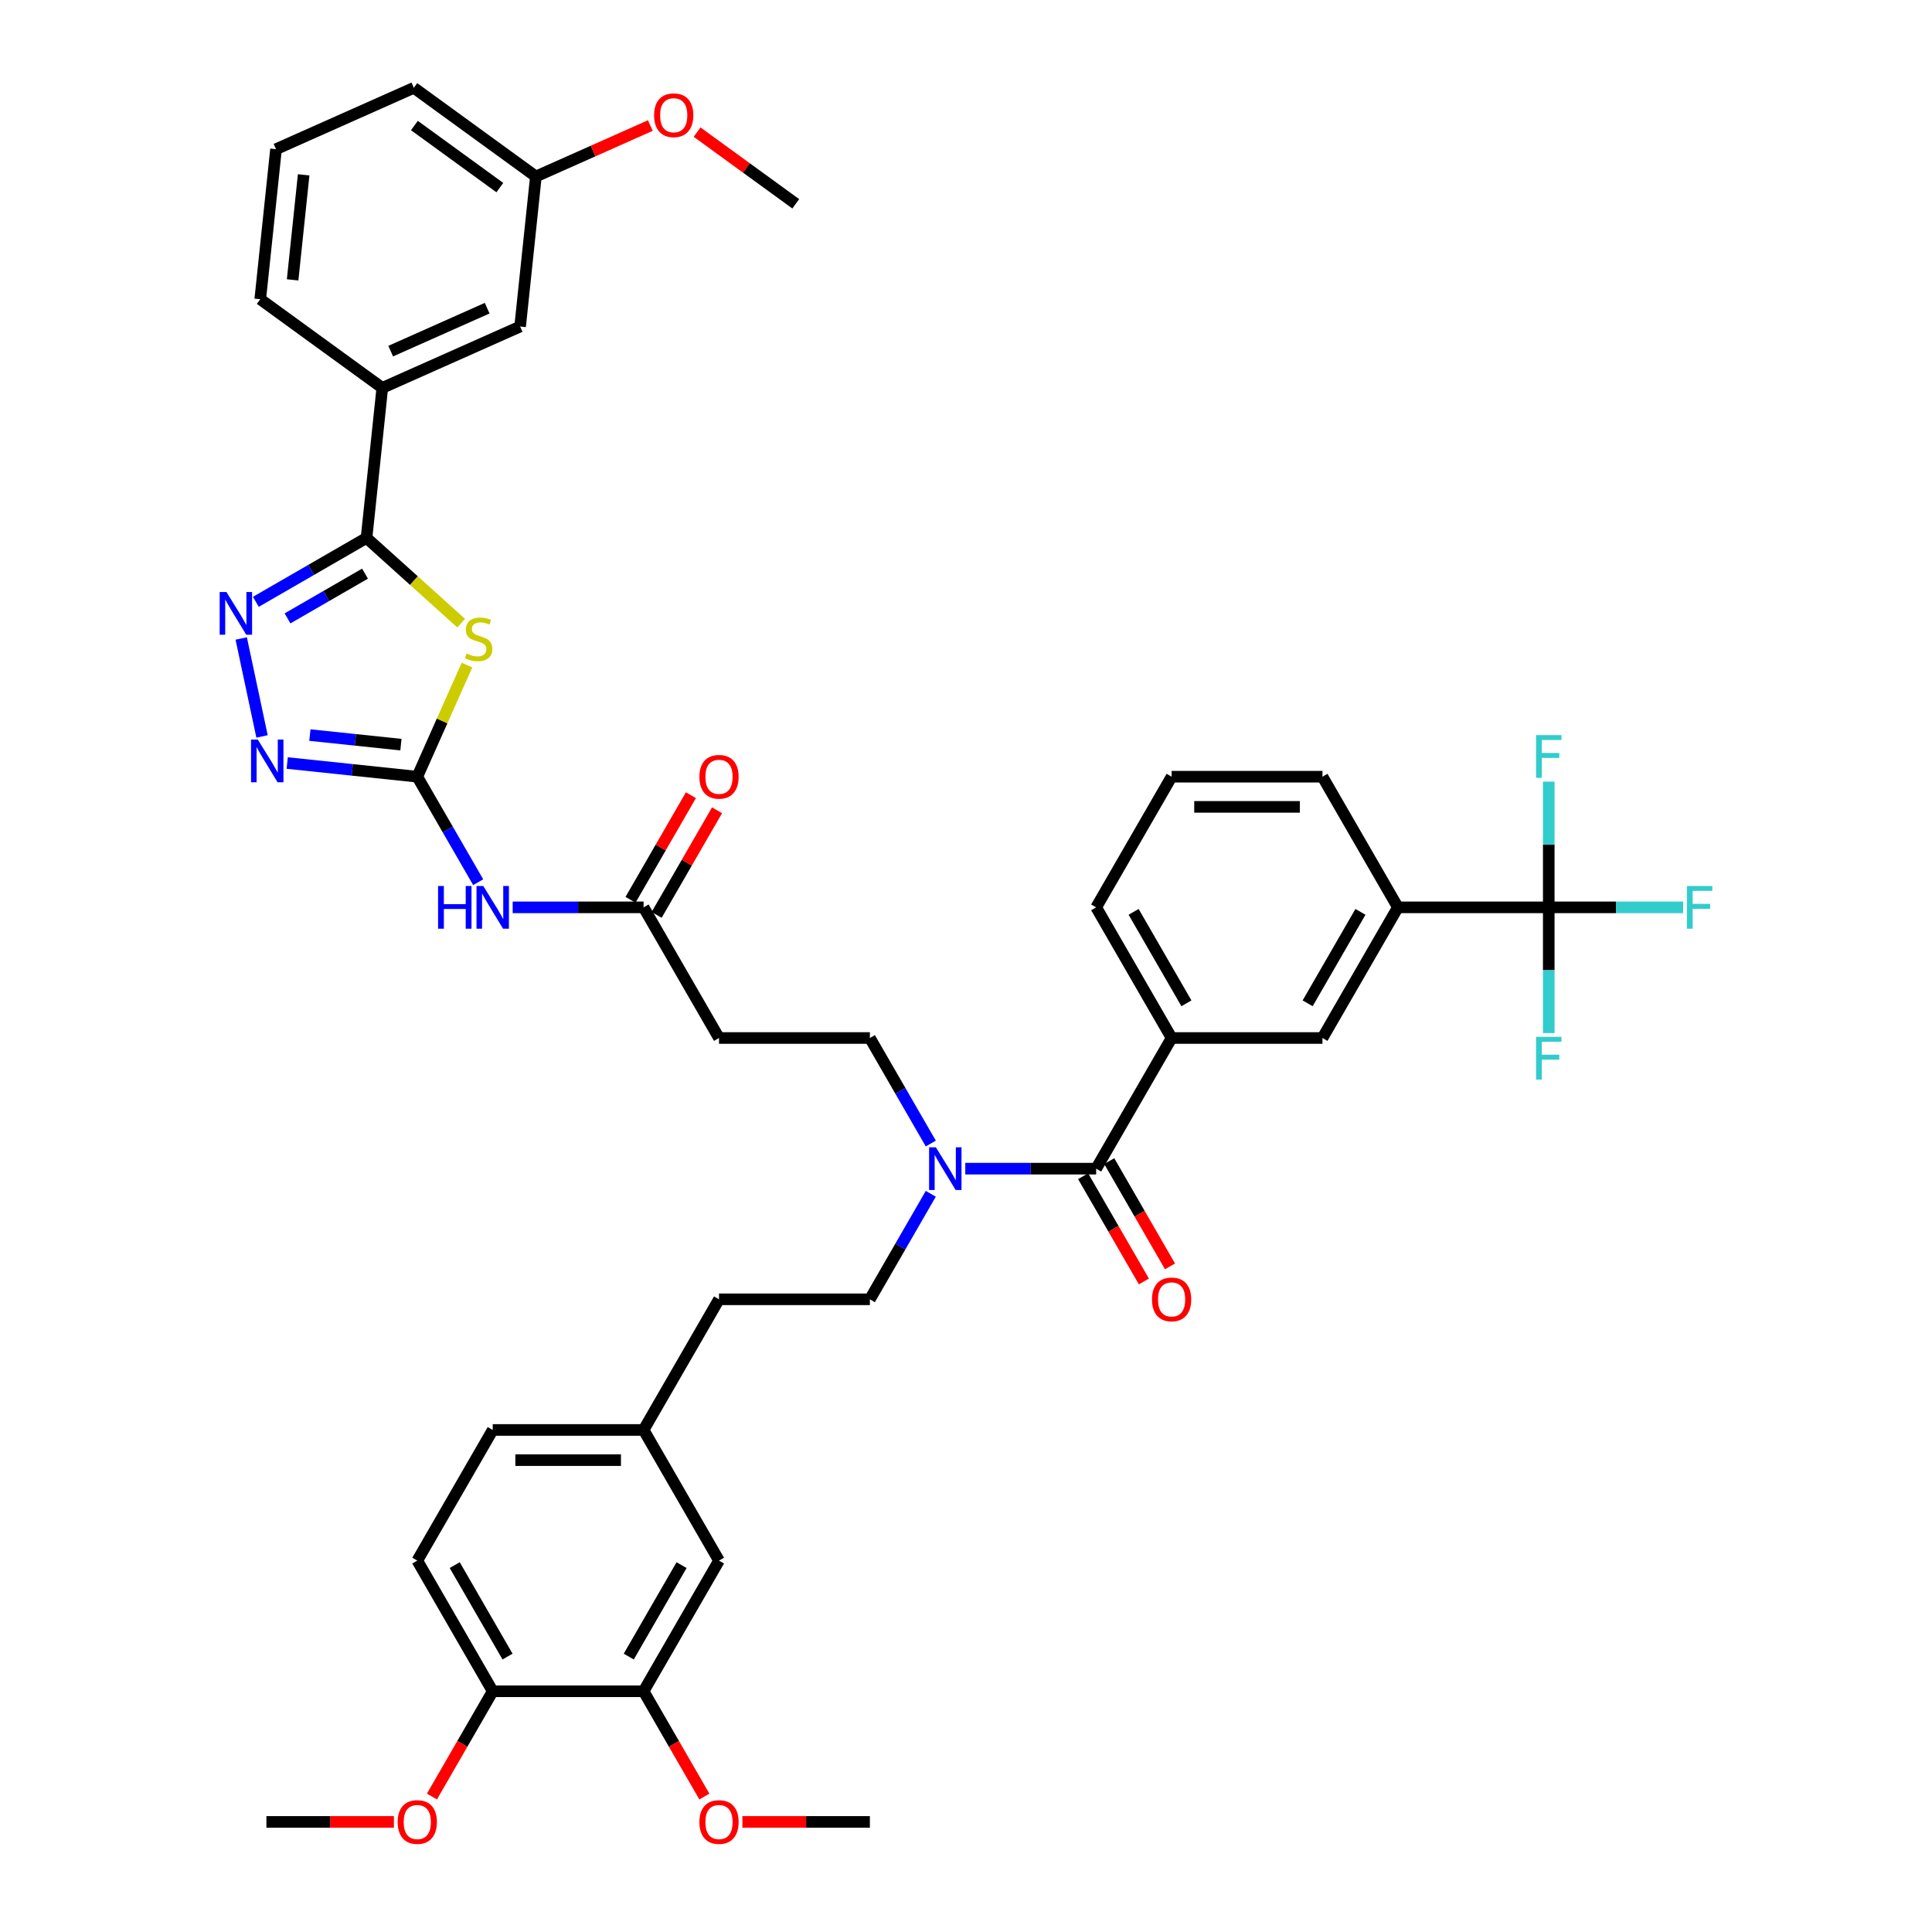 <?xml version='1.0' encoding='iso-8859-1'?>
<svg version='1.1' baseProfile='full'
              xmlns='http://www.w3.org/2000/svg'
                      xmlns:rdkit='http://www.rdkit.org/xml'
                      xmlns:xlink='http://www.w3.org/1999/xlink'
                  xml:space='preserve'
width='1000px' height='1000px' viewBox='0 0 1000 1000'>
<!-- END OF HEADER -->
<rect style='opacity:1.0;fill:#FFFFFF;stroke:none' width='1000' height='1000' x='0' y='0'> </rect>
<path class='bond-0' d='M 481.777,591.884 L 466.011,564.576' style='fill:none;fill-rule:evenodd;stroke:#0000FF;stroke-width:6px;stroke-linecap:butt;stroke-linejoin:miter;stroke-opacity:1' />
<path class='bond-0' d='M 466.011,564.576 L 450.244,537.269' style='fill:none;fill-rule:evenodd;stroke:#000000;stroke-width:6px;stroke-linecap:butt;stroke-linejoin:miter;stroke-opacity:1' />
<path class='bond-1' d='M 499.626,604.894 L 533.501,604.894' style='fill:none;fill-rule:evenodd;stroke:#0000FF;stroke-width:6px;stroke-linecap:butt;stroke-linejoin:miter;stroke-opacity:1' />
<path class='bond-1' d='M 533.501,604.894 L 567.375,604.894' style='fill:none;fill-rule:evenodd;stroke:#000000;stroke-width:6px;stroke-linecap:butt;stroke-linejoin:miter;stroke-opacity:1' />
<path class='bond-2' d='M 481.777,617.903 L 466.011,645.211' style='fill:none;fill-rule:evenodd;stroke:#0000FF;stroke-width:6px;stroke-linecap:butt;stroke-linejoin:miter;stroke-opacity:1' />
<path class='bond-2' d='M 466.011,645.211 L 450.244,672.519' style='fill:none;fill-rule:evenodd;stroke:#000000;stroke-width:6px;stroke-linecap:butt;stroke-linejoin:miter;stroke-opacity:1' />
<path class='bond-3' d='M 801.635,469.643 L 723.548,469.643' style='fill:none;fill-rule:evenodd;stroke:#000000;stroke-width:6px;stroke-linecap:butt;stroke-linejoin:miter;stroke-opacity:1' />
<path class='bond-4' d='M 801.635,469.643 L 836.415,469.643' style='fill:none;fill-rule:evenodd;stroke:#000000;stroke-width:6px;stroke-linecap:butt;stroke-linejoin:miter;stroke-opacity:1' />
<path class='bond-4' d='M 836.415,469.643 L 871.195,469.643' style='fill:none;fill-rule:evenodd;stroke:#33CCCC;stroke-width:6px;stroke-linecap:butt;stroke-linejoin:miter;stroke-opacity:1' />
<path class='bond-5' d='M 801.635,469.643 L 801.635,502.182' style='fill:none;fill-rule:evenodd;stroke:#000000;stroke-width:6px;stroke-linecap:butt;stroke-linejoin:miter;stroke-opacity:1' />
<path class='bond-5' d='M 801.635,502.182 L 801.635,534.721' style='fill:none;fill-rule:evenodd;stroke:#33CCCC;stroke-width:6px;stroke-linecap:butt;stroke-linejoin:miter;stroke-opacity:1' />
<path class='bond-6' d='M 801.635,469.643 L 801.635,437.105' style='fill:none;fill-rule:evenodd;stroke:#000000;stroke-width:6px;stroke-linecap:butt;stroke-linejoin:miter;stroke-opacity:1' />
<path class='bond-6' d='M 801.635,437.105 L 801.635,404.566' style='fill:none;fill-rule:evenodd;stroke:#33CCCC;stroke-width:6px;stroke-linecap:butt;stroke-linejoin:miter;stroke-opacity:1' />
<path class='bond-7' d='M 560.612,608.798 L 576.342,636.044' style='fill:none;fill-rule:evenodd;stroke:#000000;stroke-width:6px;stroke-linecap:butt;stroke-linejoin:miter;stroke-opacity:1' />
<path class='bond-7' d='M 576.342,636.044 L 592.073,663.289' style='fill:none;fill-rule:evenodd;stroke:#FF0000;stroke-width:6px;stroke-linecap:butt;stroke-linejoin:miter;stroke-opacity:1' />
<path class='bond-7' d='M 574.137,600.989 L 589.867,628.235' style='fill:none;fill-rule:evenodd;stroke:#000000;stroke-width:6px;stroke-linecap:butt;stroke-linejoin:miter;stroke-opacity:1' />
<path class='bond-7' d='M 589.867,628.235 L 605.598,655.48' style='fill:none;fill-rule:evenodd;stroke:#FF0000;stroke-width:6px;stroke-linecap:butt;stroke-linejoin:miter;stroke-opacity:1' />
<path class='bond-8' d='M 567.375,604.894 L 606.418,537.269' style='fill:none;fill-rule:evenodd;stroke:#000000;stroke-width:6px;stroke-linecap:butt;stroke-linejoin:miter;stroke-opacity:1' />
<path class='bond-9' d='M 723.548,469.643 L 684.505,537.269' style='fill:none;fill-rule:evenodd;stroke:#000000;stroke-width:6px;stroke-linecap:butt;stroke-linejoin:miter;stroke-opacity:1' />
<path class='bond-9' d='M 704.167,471.978 L 676.836,519.316' style='fill:none;fill-rule:evenodd;stroke:#000000;stroke-width:6px;stroke-linecap:butt;stroke-linejoin:miter;stroke-opacity:1' />
<path class='bond-10' d='M 723.548,469.643 L 684.505,402.018' style='fill:none;fill-rule:evenodd;stroke:#000000;stroke-width:6px;stroke-linecap:butt;stroke-linejoin:miter;stroke-opacity:1' />
<path class='bond-11' d='M 606.418,537.269 L 684.505,537.269' style='fill:none;fill-rule:evenodd;stroke:#000000;stroke-width:6px;stroke-linecap:butt;stroke-linejoin:miter;stroke-opacity:1' />
<path class='bond-12' d='M 606.418,537.269 L 567.375,469.643' style='fill:none;fill-rule:evenodd;stroke:#000000;stroke-width:6px;stroke-linecap:butt;stroke-linejoin:miter;stroke-opacity:1' />
<path class='bond-12' d='M 614.087,519.316 L 586.756,471.978' style='fill:none;fill-rule:evenodd;stroke:#000000;stroke-width:6px;stroke-linecap:butt;stroke-linejoin:miter;stroke-opacity:1' />
<path class='bond-13' d='M 265.366,469.643 L 299.24,469.643' style='fill:none;fill-rule:evenodd;stroke:#0000FF;stroke-width:6px;stroke-linecap:butt;stroke-linejoin:miter;stroke-opacity:1' />
<path class='bond-13' d='M 299.24,469.643 L 333.114,469.643' style='fill:none;fill-rule:evenodd;stroke:#000000;stroke-width:6px;stroke-linecap:butt;stroke-linejoin:miter;stroke-opacity:1' />
<path class='bond-14' d='M 247.516,456.634 L 231.75,429.326' style='fill:none;fill-rule:evenodd;stroke:#0000FF;stroke-width:6px;stroke-linecap:butt;stroke-linejoin:miter;stroke-opacity:1' />
<path class='bond-14' d='M 231.75,429.326 L 215.984,402.018' style='fill:none;fill-rule:evenodd;stroke:#000000;stroke-width:6px;stroke-linecap:butt;stroke-linejoin:miter;stroke-opacity:1' />
<path class='bond-15' d='M 339.877,473.548 L 355.508,446.474' style='fill:none;fill-rule:evenodd;stroke:#000000;stroke-width:6px;stroke-linecap:butt;stroke-linejoin:miter;stroke-opacity:1' />
<path class='bond-15' d='M 355.508,446.474 L 371.139,419.4' style='fill:none;fill-rule:evenodd;stroke:#FF0000;stroke-width:6px;stroke-linecap:butt;stroke-linejoin:miter;stroke-opacity:1' />
<path class='bond-15' d='M 326.352,465.739 L 341.983,438.665' style='fill:none;fill-rule:evenodd;stroke:#000000;stroke-width:6px;stroke-linecap:butt;stroke-linejoin:miter;stroke-opacity:1' />
<path class='bond-15' d='M 341.983,438.665 L 357.614,411.592' style='fill:none;fill-rule:evenodd;stroke:#FF0000;stroke-width:6px;stroke-linecap:butt;stroke-linejoin:miter;stroke-opacity:1' />
<path class='bond-16' d='M 333.114,469.643 L 372.157,537.269' style='fill:none;fill-rule:evenodd;stroke:#000000;stroke-width:6px;stroke-linecap:butt;stroke-linejoin:miter;stroke-opacity:1' />
<path class='bond-17' d='M 124.855,330.485 L 135.63,381.179' style='fill:none;fill-rule:evenodd;stroke:#0000FF;stroke-width:6px;stroke-linecap:butt;stroke-linejoin:miter;stroke-opacity:1' />
<path class='bond-18' d='M 132.428,311.506 L 161.071,294.969' style='fill:none;fill-rule:evenodd;stroke:#0000FF;stroke-width:6px;stroke-linecap:butt;stroke-linejoin:miter;stroke-opacity:1' />
<path class='bond-18' d='M 161.071,294.969 L 189.715,278.432' style='fill:none;fill-rule:evenodd;stroke:#000000;stroke-width:6px;stroke-linecap:butt;stroke-linejoin:miter;stroke-opacity:1' />
<path class='bond-18' d='M 148.83,320.07 L 168.88,308.494' style='fill:none;fill-rule:evenodd;stroke:#0000FF;stroke-width:6px;stroke-linecap:butt;stroke-linejoin:miter;stroke-opacity:1' />
<path class='bond-18' d='M 168.88,308.494 L 188.93,296.918' style='fill:none;fill-rule:evenodd;stroke:#000000;stroke-width:6px;stroke-linecap:butt;stroke-linejoin:miter;stroke-opacity:1' />
<path class='bond-19' d='M 148.663,394.942 L 182.324,398.48' style='fill:none;fill-rule:evenodd;stroke:#0000FF;stroke-width:6px;stroke-linecap:butt;stroke-linejoin:miter;stroke-opacity:1' />
<path class='bond-19' d='M 182.324,398.48 L 215.984,402.018' style='fill:none;fill-rule:evenodd;stroke:#000000;stroke-width:6px;stroke-linecap:butt;stroke-linejoin:miter;stroke-opacity:1' />
<path class='bond-19' d='M 160.394,380.472 L 183.956,382.948' style='fill:none;fill-rule:evenodd;stroke:#0000FF;stroke-width:6px;stroke-linecap:butt;stroke-linejoin:miter;stroke-opacity:1' />
<path class='bond-19' d='M 183.956,382.948 L 207.518,385.425' style='fill:none;fill-rule:evenodd;stroke:#000000;stroke-width:6px;stroke-linecap:butt;stroke-linejoin:miter;stroke-opacity:1' />
<path class='bond-20' d='M 215.984,402.018 L 228.843,373.136' style='fill:none;fill-rule:evenodd;stroke:#000000;stroke-width:6px;stroke-linecap:butt;stroke-linejoin:miter;stroke-opacity:1' />
<path class='bond-20' d='M 228.843,373.136 L 241.702,344.254' style='fill:none;fill-rule:evenodd;stroke:#CCCC00;stroke-width:6px;stroke-linecap:butt;stroke-linejoin:miter;stroke-opacity:1' />
<path class='bond-21' d='M 238.702,322.54 L 214.208,300.486' style='fill:none;fill-rule:evenodd;stroke:#CCCC00;stroke-width:6px;stroke-linecap:butt;stroke-linejoin:miter;stroke-opacity:1' />
<path class='bond-21' d='M 214.208,300.486 L 189.715,278.432' style='fill:none;fill-rule:evenodd;stroke:#000000;stroke-width:6px;stroke-linecap:butt;stroke-linejoin:miter;stroke-opacity:1' />
<path class='bond-22' d='M 189.715,278.432 L 197.877,200.773' style='fill:none;fill-rule:evenodd;stroke:#000000;stroke-width:6px;stroke-linecap:butt;stroke-linejoin:miter;stroke-opacity:1' />
<path class='bond-23' d='M 197.877,200.773 L 269.213,169.012' style='fill:none;fill-rule:evenodd;stroke:#000000;stroke-width:6px;stroke-linecap:butt;stroke-linejoin:miter;stroke-opacity:1' />
<path class='bond-23' d='M 202.225,181.741 L 252.16,159.509' style='fill:none;fill-rule:evenodd;stroke:#000000;stroke-width:6px;stroke-linecap:butt;stroke-linejoin:miter;stroke-opacity:1' />
<path class='bond-24' d='M 197.877,200.773 L 134.703,154.874' style='fill:none;fill-rule:evenodd;stroke:#000000;stroke-width:6px;stroke-linecap:butt;stroke-linejoin:miter;stroke-opacity:1' />
<path class='bond-25' d='M 269.213,169.012 L 277.375,91.353' style='fill:none;fill-rule:evenodd;stroke:#000000;stroke-width:6px;stroke-linecap:butt;stroke-linejoin:miter;stroke-opacity:1' />
<path class='bond-26' d='M 277.375,91.353 L 306.991,78.167' style='fill:none;fill-rule:evenodd;stroke:#000000;stroke-width:6px;stroke-linecap:butt;stroke-linejoin:miter;stroke-opacity:1' />
<path class='bond-26' d='M 306.991,78.167 L 336.608,64.981' style='fill:none;fill-rule:evenodd;stroke:#FF0000;stroke-width:6px;stroke-linecap:butt;stroke-linejoin:miter;stroke-opacity:1' />
<path class='bond-27' d='M 277.375,91.353 L 214.202,45.455' style='fill:none;fill-rule:evenodd;stroke:#000000;stroke-width:6px;stroke-linecap:butt;stroke-linejoin:miter;stroke-opacity:1' />
<path class='bond-27' d='M 258.719,97.103 L 214.498,64.974' style='fill:none;fill-rule:evenodd;stroke:#000000;stroke-width:6px;stroke-linecap:butt;stroke-linejoin:miter;stroke-opacity:1' />
<path class='bond-28' d='M 360.815,68.386 L 386.35,86.938' style='fill:none;fill-rule:evenodd;stroke:#FF0000;stroke-width:6px;stroke-linecap:butt;stroke-linejoin:miter;stroke-opacity:1' />
<path class='bond-28' d='M 386.35,86.938 L 411.885,105.49' style='fill:none;fill-rule:evenodd;stroke:#000000;stroke-width:6px;stroke-linecap:butt;stroke-linejoin:miter;stroke-opacity:1' />
<path class='bond-29' d='M 142.866,77.215 L 134.703,154.874' style='fill:none;fill-rule:evenodd;stroke:#000000;stroke-width:6px;stroke-linecap:butt;stroke-linejoin:miter;stroke-opacity:1' />
<path class='bond-29' d='M 157.173,90.497 L 151.46,144.858' style='fill:none;fill-rule:evenodd;stroke:#000000;stroke-width:6px;stroke-linecap:butt;stroke-linejoin:miter;stroke-opacity:1' />
<path class='bond-30' d='M 142.866,77.215 L 214.202,45.455' style='fill:none;fill-rule:evenodd;stroke:#000000;stroke-width:6px;stroke-linecap:butt;stroke-linejoin:miter;stroke-opacity:1' />
<path class='bond-31' d='M 450.244,537.269 L 372.157,537.269' style='fill:none;fill-rule:evenodd;stroke:#000000;stroke-width:6px;stroke-linecap:butt;stroke-linejoin:miter;stroke-opacity:1' />
<path class='bond-32' d='M 450.244,672.519 L 372.157,672.519' style='fill:none;fill-rule:evenodd;stroke:#000000;stroke-width:6px;stroke-linecap:butt;stroke-linejoin:miter;stroke-opacity:1' />
<path class='bond-33' d='M 372.157,672.519 L 333.114,740.144' style='fill:none;fill-rule:evenodd;stroke:#000000;stroke-width:6px;stroke-linecap:butt;stroke-linejoin:miter;stroke-opacity:1' />
<path class='bond-34' d='M 333.114,740.144 L 255.027,740.144' style='fill:none;fill-rule:evenodd;stroke:#000000;stroke-width:6px;stroke-linecap:butt;stroke-linejoin:miter;stroke-opacity:1' />
<path class='bond-34' d='M 321.401,755.762 L 266.74,755.762' style='fill:none;fill-rule:evenodd;stroke:#000000;stroke-width:6px;stroke-linecap:butt;stroke-linejoin:miter;stroke-opacity:1' />
<path class='bond-35' d='M 333.114,740.144 L 372.157,807.769' style='fill:none;fill-rule:evenodd;stroke:#000000;stroke-width:6px;stroke-linecap:butt;stroke-linejoin:miter;stroke-opacity:1' />
<path class='bond-36' d='M 255.027,740.144 L 215.984,807.769' style='fill:none;fill-rule:evenodd;stroke:#000000;stroke-width:6px;stroke-linecap:butt;stroke-linejoin:miter;stroke-opacity:1' />
<path class='bond-37' d='M 215.984,807.769 L 255.027,875.395' style='fill:none;fill-rule:evenodd;stroke:#000000;stroke-width:6px;stroke-linecap:butt;stroke-linejoin:miter;stroke-opacity:1' />
<path class='bond-37' d='M 235.365,810.104 L 262.696,857.442' style='fill:none;fill-rule:evenodd;stroke:#000000;stroke-width:6px;stroke-linecap:butt;stroke-linejoin:miter;stroke-opacity:1' />
<path class='bond-38' d='M 255.027,875.395 L 333.114,875.395' style='fill:none;fill-rule:evenodd;stroke:#000000;stroke-width:6px;stroke-linecap:butt;stroke-linejoin:miter;stroke-opacity:1' />
<path class='bond-39' d='M 255.027,875.395 L 239.297,902.64' style='fill:none;fill-rule:evenodd;stroke:#000000;stroke-width:6px;stroke-linecap:butt;stroke-linejoin:miter;stroke-opacity:1' />
<path class='bond-39' d='M 239.297,902.64 L 223.567,929.886' style='fill:none;fill-rule:evenodd;stroke:#FF0000;stroke-width:6px;stroke-linecap:butt;stroke-linejoin:miter;stroke-opacity:1' />
<path class='bond-40' d='M 333.114,875.395 L 372.157,807.769' style='fill:none;fill-rule:evenodd;stroke:#000000;stroke-width:6px;stroke-linecap:butt;stroke-linejoin:miter;stroke-opacity:1' />
<path class='bond-40' d='M 325.446,857.442 L 352.776,810.104' style='fill:none;fill-rule:evenodd;stroke:#000000;stroke-width:6px;stroke-linecap:butt;stroke-linejoin:miter;stroke-opacity:1' />
<path class='bond-41' d='M 333.114,875.395 L 348.844,902.64' style='fill:none;fill-rule:evenodd;stroke:#000000;stroke-width:6px;stroke-linecap:butt;stroke-linejoin:miter;stroke-opacity:1' />
<path class='bond-41' d='M 348.844,902.64 L 364.574,929.886' style='fill:none;fill-rule:evenodd;stroke:#FF0000;stroke-width:6px;stroke-linecap:butt;stroke-linejoin:miter;stroke-opacity:1' />
<path class='bond-42' d='M 384.261,943.02 L 417.253,943.02' style='fill:none;fill-rule:evenodd;stroke:#FF0000;stroke-width:6px;stroke-linecap:butt;stroke-linejoin:miter;stroke-opacity:1' />
<path class='bond-42' d='M 417.253,943.02 L 450.244,943.02' style='fill:none;fill-rule:evenodd;stroke:#000000;stroke-width:6px;stroke-linecap:butt;stroke-linejoin:miter;stroke-opacity:1' />
<path class='bond-43' d='M 203.88,943.02 L 170.889,943.02' style='fill:none;fill-rule:evenodd;stroke:#FF0000;stroke-width:6px;stroke-linecap:butt;stroke-linejoin:miter;stroke-opacity:1' />
<path class='bond-43' d='M 170.889,943.02 L 137.897,943.02' style='fill:none;fill-rule:evenodd;stroke:#000000;stroke-width:6px;stroke-linecap:butt;stroke-linejoin:miter;stroke-opacity:1' />
<path class='bond-44' d='M 684.505,402.018 L 606.418,402.018' style='fill:none;fill-rule:evenodd;stroke:#000000;stroke-width:6px;stroke-linecap:butt;stroke-linejoin:miter;stroke-opacity:1' />
<path class='bond-44' d='M 672.792,417.635 L 618.131,417.635' style='fill:none;fill-rule:evenodd;stroke:#000000;stroke-width:6px;stroke-linecap:butt;stroke-linejoin:miter;stroke-opacity:1' />
<path class='bond-45' d='M 567.375,469.643 L 606.418,402.018' style='fill:none;fill-rule:evenodd;stroke:#000000;stroke-width:6px;stroke-linecap:butt;stroke-linejoin:miter;stroke-opacity:1' />
<path  class='atom-0' d='M 484.4 593.837
L 491.646 605.55
Q 492.364 606.705, 493.52 608.798
Q 494.676 610.891, 494.738 611.016
L 494.738 593.837
L 497.674 593.837
L 497.674 615.951
L 494.645 615.951
L 486.867 603.145
Q 485.961 601.645, 484.993 599.927
Q 484.056 598.21, 483.775 597.679
L 483.775 615.951
L 480.901 615.951
L 480.901 593.837
L 484.4 593.837
' fill='#0000FF'/>
<path  class='atom-3' d='M 596.267 672.581
Q 596.267 667.272, 598.891 664.304
Q 601.514 661.337, 606.418 661.337
Q 611.322 661.337, 613.946 664.304
Q 616.569 667.272, 616.569 672.581
Q 616.569 677.954, 613.914 681.015
Q 611.259 684.045, 606.418 684.045
Q 601.545 684.045, 598.891 681.015
Q 596.267 677.985, 596.267 672.581
M 606.418 681.546
Q 609.791 681.546, 611.603 679.297
Q 613.446 677.017, 613.446 672.581
Q 613.446 668.24, 611.603 666.053
Q 609.791 663.836, 606.418 663.836
Q 603.045 663.836, 601.202 666.022
Q 599.39 668.209, 599.39 672.581
Q 599.39 677.048, 601.202 679.297
Q 603.045 681.546, 606.418 681.546
' fill='#FF0000'/>
<path  class='atom-6' d='M 226.744 458.586
L 229.743 458.586
L 229.743 467.988
L 241.05 467.988
L 241.05 458.586
L 244.048 458.586
L 244.048 480.7
L 241.05 480.7
L 241.05 470.487
L 229.743 470.487
L 229.743 480.7
L 226.744 480.7
L 226.744 458.586
' fill='#0000FF'/>
<path  class='atom-6' d='M 250.139 458.586
L 257.385 470.299
Q 258.104 471.455, 259.259 473.548
Q 260.415 475.64, 260.478 475.765
L 260.478 458.586
L 263.414 458.586
L 263.414 480.7
L 260.384 480.7
L 252.606 467.894
Q 251.701 466.395, 250.732 464.677
Q 249.795 462.959, 249.514 462.428
L 249.514 480.7
L 246.641 480.7
L 246.641 458.586
L 250.139 458.586
' fill='#0000FF'/>
<path  class='atom-8' d='M 362.006 402.081
Q 362.006 396.771, 364.63 393.803
Q 367.254 390.836, 372.157 390.836
Q 377.061 390.836, 379.685 393.803
Q 382.309 396.771, 382.309 402.081
Q 382.309 407.453, 379.654 410.514
Q 376.999 413.544, 372.157 413.544
Q 367.285 413.544, 364.63 410.514
Q 362.006 407.484, 362.006 402.081
M 372.157 411.045
Q 375.531 411.045, 377.342 408.796
Q 379.185 406.516, 379.185 402.081
Q 379.185 397.739, 377.342 395.553
Q 375.531 393.335, 372.157 393.335
Q 368.784 393.335, 366.941 395.521
Q 365.13 397.708, 365.13 402.081
Q 365.13 406.547, 366.941 408.796
Q 368.784 411.045, 372.157 411.045
' fill='#FF0000'/>
<path  class='atom-9' d='M 117.201 306.418
L 124.448 318.131
Q 125.166 319.287, 126.322 321.38
Q 127.477 323.472, 127.54 323.597
L 127.54 306.418
L 130.476 306.418
L 130.476 328.532
L 127.446 328.532
L 119.669 315.726
Q 118.763 314.227, 117.795 312.509
Q 116.858 310.791, 116.577 310.26
L 116.577 328.532
L 113.703 328.532
L 113.703 306.418
L 117.201 306.418
' fill='#0000FF'/>
<path  class='atom-10' d='M 133.436 382.799
L 140.683 394.512
Q 141.401 395.667, 142.557 397.76
Q 143.713 399.853, 143.775 399.978
L 143.775 382.799
L 146.711 382.799
L 146.711 404.913
L 143.681 404.913
L 135.904 392.107
Q 134.998 390.607, 134.03 388.889
Q 133.093 387.172, 132.812 386.641
L 132.812 404.913
L 129.938 404.913
L 129.938 382.799
L 133.436 382.799
' fill='#0000FF'/>
<path  class='atom-12' d='M 241.498 338.272
Q 241.747 338.366, 242.778 338.803
Q 243.809 339.241, 244.933 339.522
Q 246.089 339.771, 247.214 339.771
Q 249.306 339.771, 250.524 338.772
Q 251.743 337.741, 251.743 335.961
Q 251.743 334.743, 251.118 333.993
Q 250.524 333.243, 249.587 332.837
Q 248.65 332.431, 247.089 331.963
Q 245.121 331.369, 243.934 330.807
Q 242.778 330.245, 241.935 329.058
Q 241.123 327.871, 241.123 325.872
Q 241.123 323.092, 242.997 321.374
Q 244.902 319.656, 248.65 319.656
Q 251.212 319.656, 254.116 320.874
L 253.398 323.28
Q 250.743 322.186, 248.744 322.186
Q 246.589 322.186, 245.402 323.092
Q 244.215 323.967, 244.246 325.497
Q 244.246 326.684, 244.84 327.403
Q 245.464 328.121, 246.339 328.527
Q 247.245 328.933, 248.744 329.402
Q 250.743 330.026, 251.93 330.651
Q 253.117 331.276, 253.96 332.556
Q 254.835 333.806, 254.835 335.961
Q 254.835 339.022, 252.773 340.677
Q 250.743 342.302, 247.338 342.302
Q 245.371 342.302, 243.871 341.864
Q 242.403 341.458, 240.654 340.74
L 241.498 338.272
' fill='#CCCC00'/>
<path  class='atom-17' d='M 338.56 59.654
Q 338.56 54.345, 341.184 51.377
Q 343.807 48.41, 348.711 48.41
Q 353.615 48.41, 356.239 51.377
Q 358.862 54.345, 358.862 59.654
Q 358.862 65.027, 356.207 68.088
Q 353.552 71.118, 348.711 71.118
Q 343.838 71.118, 341.184 68.088
Q 338.56 65.058, 338.56 59.654
M 348.711 68.619
Q 352.084 68.619, 353.896 66.37
Q 355.739 64.09, 355.739 59.654
Q 355.739 55.313, 353.896 53.127
Q 352.084 50.909, 348.711 50.909
Q 345.338 50.909, 343.495 53.095
Q 341.683 55.282, 341.683 59.654
Q 341.683 64.121, 343.495 66.37
Q 345.338 68.619, 348.711 68.619
' fill='#FF0000'/>
<path  class='atom-32' d='M 362.006 943.082
Q 362.006 937.772, 364.63 934.805
Q 367.254 931.838, 372.157 931.838
Q 377.061 931.838, 379.685 934.805
Q 382.309 937.772, 382.309 943.082
Q 382.309 948.455, 379.654 951.516
Q 376.999 954.545, 372.157 954.545
Q 367.285 954.545, 364.63 951.516
Q 362.006 948.486, 362.006 943.082
M 372.157 952.047
Q 375.531 952.047, 377.342 949.798
Q 379.185 947.518, 379.185 943.082
Q 379.185 938.741, 377.342 936.554
Q 375.531 934.337, 372.157 934.337
Q 368.784 934.337, 366.941 936.523
Q 365.13 938.709, 365.13 943.082
Q 365.13 947.549, 366.941 949.798
Q 368.784 952.047, 372.157 952.047
' fill='#FF0000'/>
<path  class='atom-34' d='M 205.832 943.082
Q 205.832 937.772, 208.456 934.805
Q 211.08 931.838, 215.984 931.838
Q 220.888 931.838, 223.511 934.805
Q 226.135 937.772, 226.135 943.082
Q 226.135 948.455, 223.48 951.516
Q 220.825 954.545, 215.984 954.545
Q 211.111 954.545, 208.456 951.516
Q 205.832 948.486, 205.832 943.082
M 215.984 952.047
Q 219.357 952.047, 221.169 949.798
Q 223.012 947.518, 223.012 943.082
Q 223.012 938.741, 221.169 936.554
Q 219.357 934.337, 215.984 934.337
Q 212.61 934.337, 210.768 936.523
Q 208.956 938.709, 208.956 943.082
Q 208.956 947.549, 210.768 949.798
Q 212.61 952.047, 215.984 952.047
' fill='#FF0000'/>
<path  class='atom-37' d='M 873.147 458.586
L 886.297 458.586
L 886.297 461.116
L 876.115 461.116
L 876.115 467.832
L 885.173 467.832
L 885.173 470.393
L 876.115 470.393
L 876.115 480.7
L 873.147 480.7
L 873.147 458.586
' fill='#33CCCC'/>
<path  class='atom-38' d='M 795.06 536.673
L 808.21 536.673
L 808.21 539.203
L 798.028 539.203
L 798.028 545.919
L 807.086 545.919
L 807.086 548.48
L 798.028 548.48
L 798.028 558.787
L 795.06 558.787
L 795.06 536.673
' fill='#33CCCC'/>
<path  class='atom-39' d='M 795.06 380.499
L 808.21 380.499
L 808.21 383.029
L 798.028 383.029
L 798.028 389.745
L 807.086 389.745
L 807.086 392.306
L 798.028 392.306
L 798.028 402.614
L 795.06 402.614
L 795.06 380.499
' fill='#33CCCC'/>
</svg>
